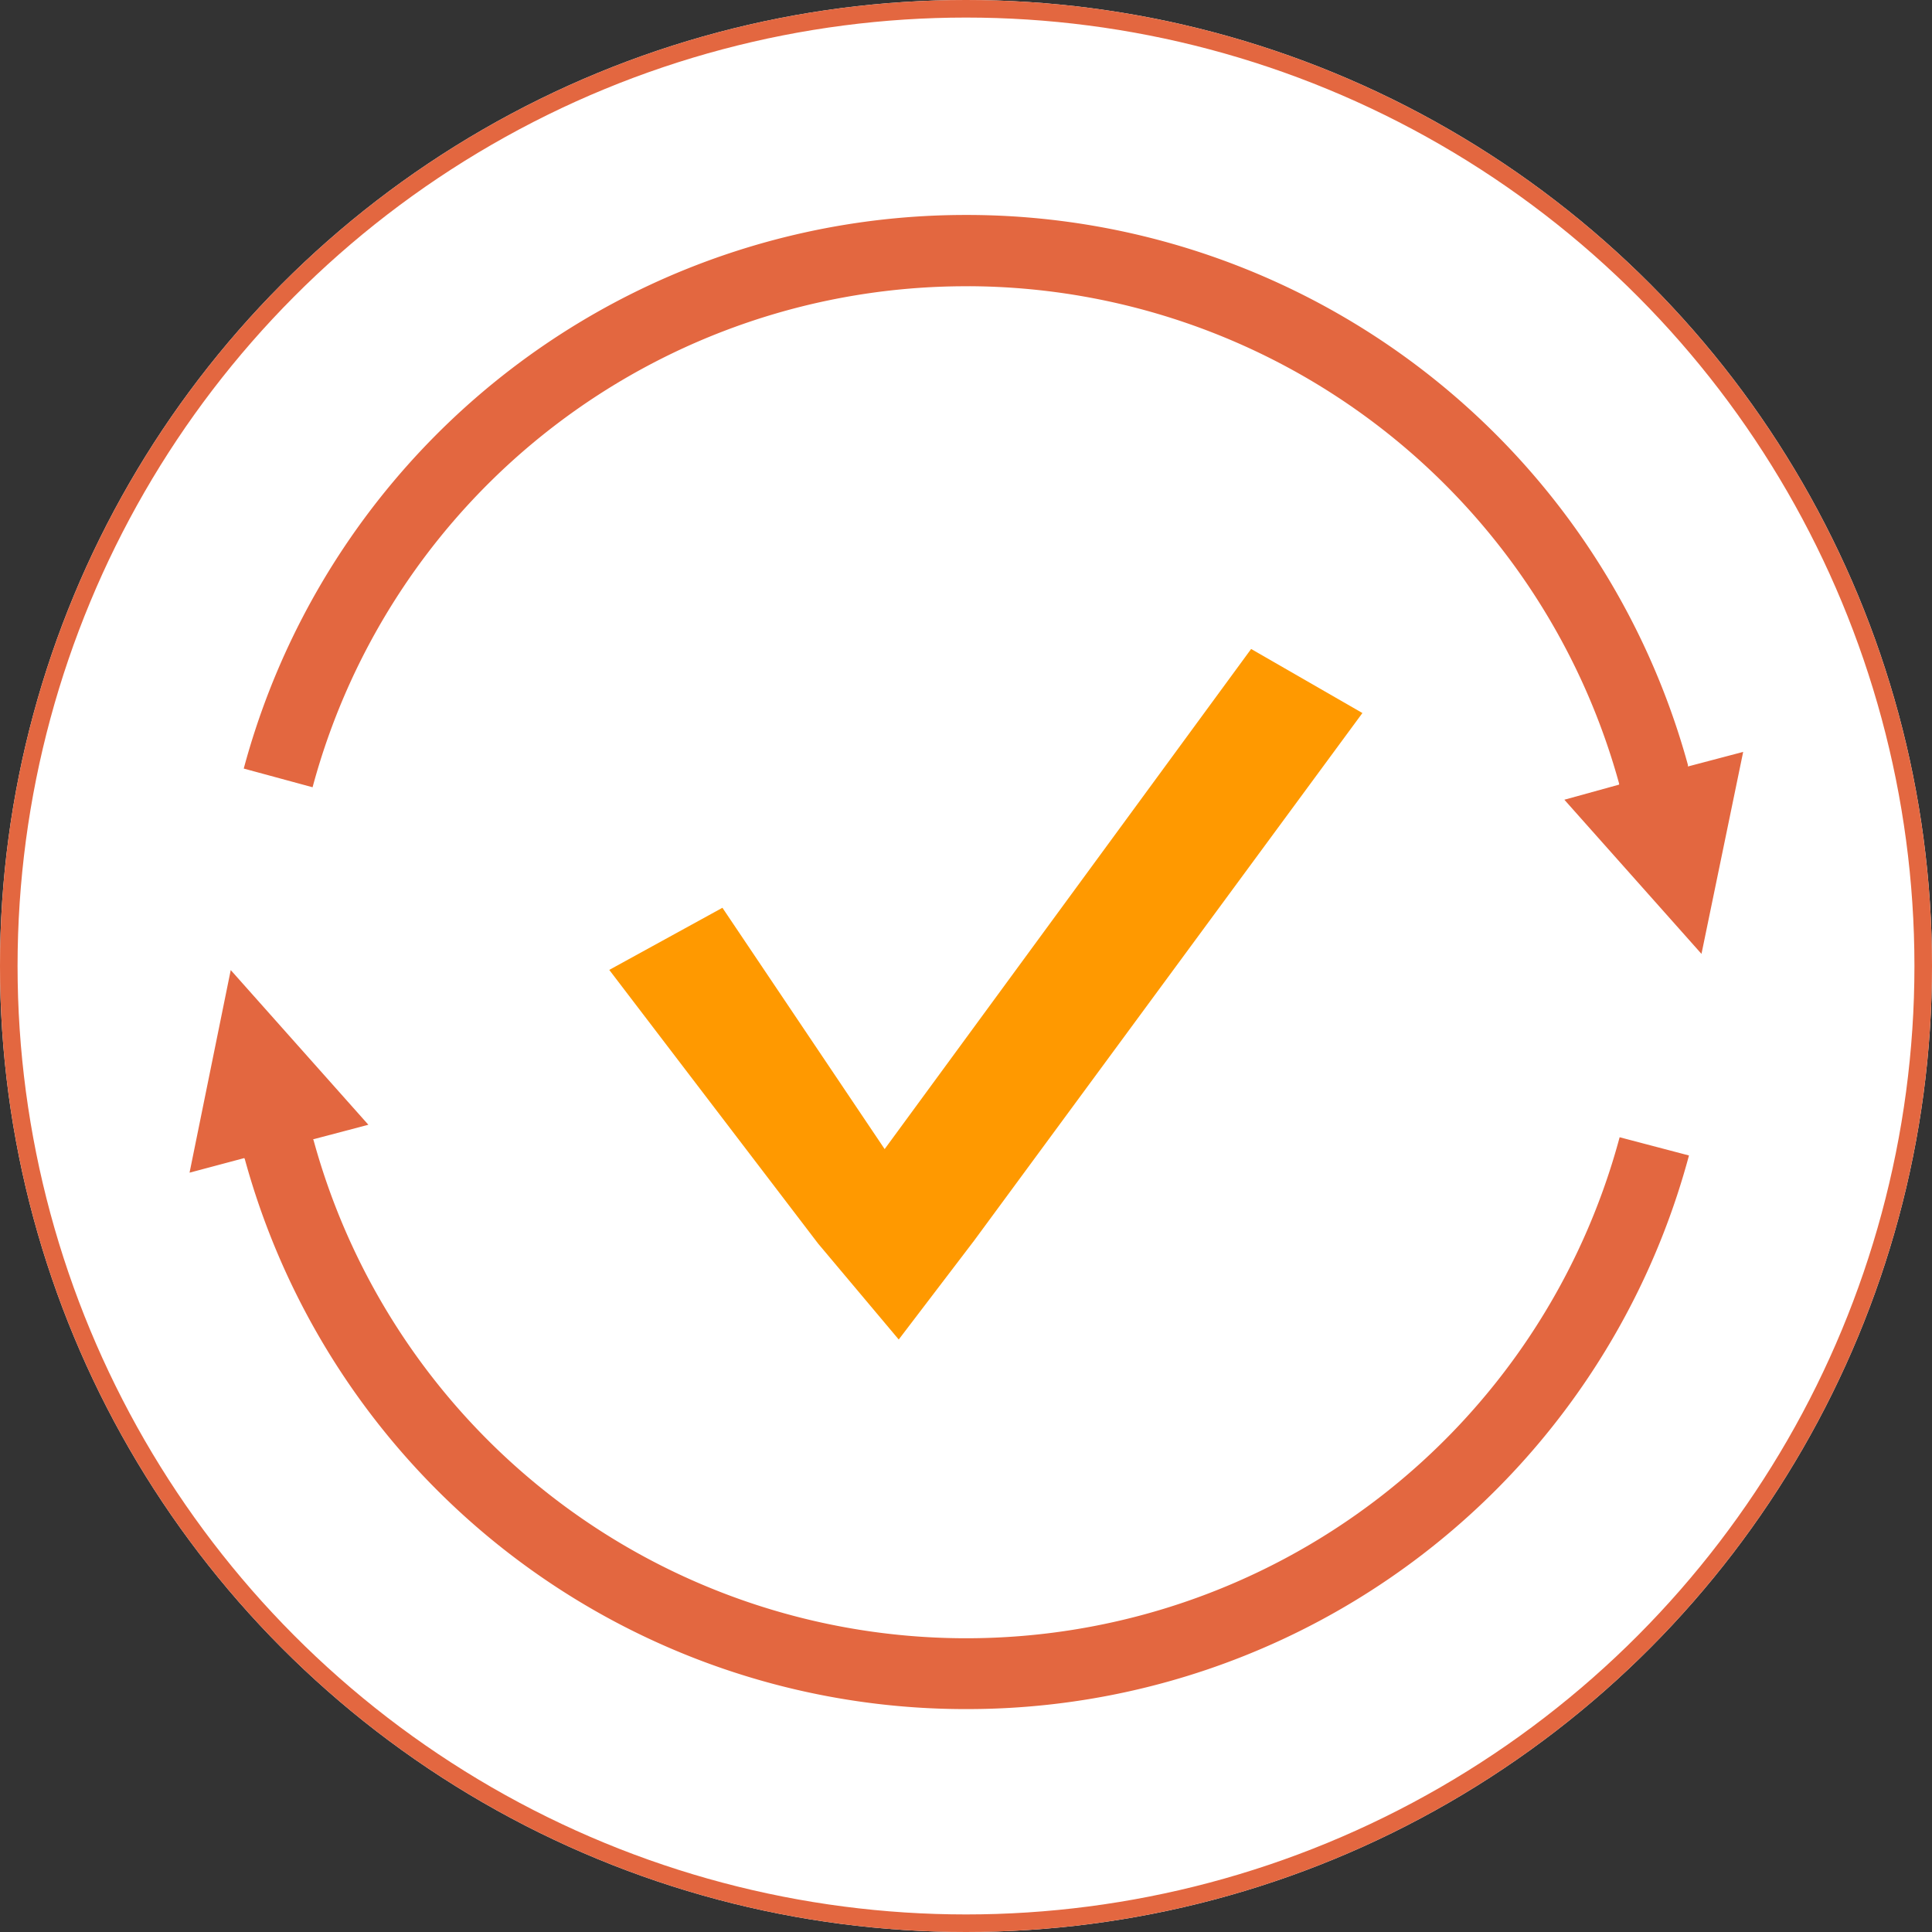 <svg xmlns="http://www.w3.org/2000/svg" width="110" height="110" viewBox="0 0 110 110"><rect x="0" y="0" width="110" height="110" fill="#333333" stroke="none"/><defs><style>.a{fill:#fff;stroke:#e36740;}.b{fill:#e36740;}.c{fill:#f90;}.d{stroke:none;}.e{fill:none;}</style></defs><g transform="translate(-1356 -373.619)"><g class="a" transform="translate(1356 373.619)"><circle class="d" cx="55" cy="55" r="55"/><circle class="e" cx="55" cy="55" r="54.5"/></g><g transform="translate(1366.791 385.855)"><path class="b" d="M218.842,352.439a38.52,38.52,0,0,0-37.223,28.525L177.7,379.9a42.556,42.556,0,0,1,41.142-31.52h.208a42.584,42.584,0,0,1,40.875,31.312v.089l3.146-.83-2.374,11.5-7.807-8.777,3.117-.86v-.06a38.557,38.557,0,0,0-36.957-28.317Z" transform="translate(-174.613 -348.377)"/><path class="c" d="M229.952,413.919l9.236,13.739,20.866-28.474,6.336,3.647-22.109,30.04L239.99,438.5l-4.588-5.459-11.893-15.585Z" transform="translate(-199.611 -374.47)"/><path class="b" d="M217.261,451.425A38.512,38.512,0,0,0,254.456,422.9l3.948,1.038a42.54,42.54,0,0,1-41.142,31.52h-.237a42.549,42.549,0,0,1-40.845-31.312l-.03-.06-3.117.831,2.345-11.535,7.836,8.807-3.147.83.03.059a38.531,38.531,0,0,0,36.957,28.347Z" transform="translate(-173.032 -370.386)"/></g></g></svg>